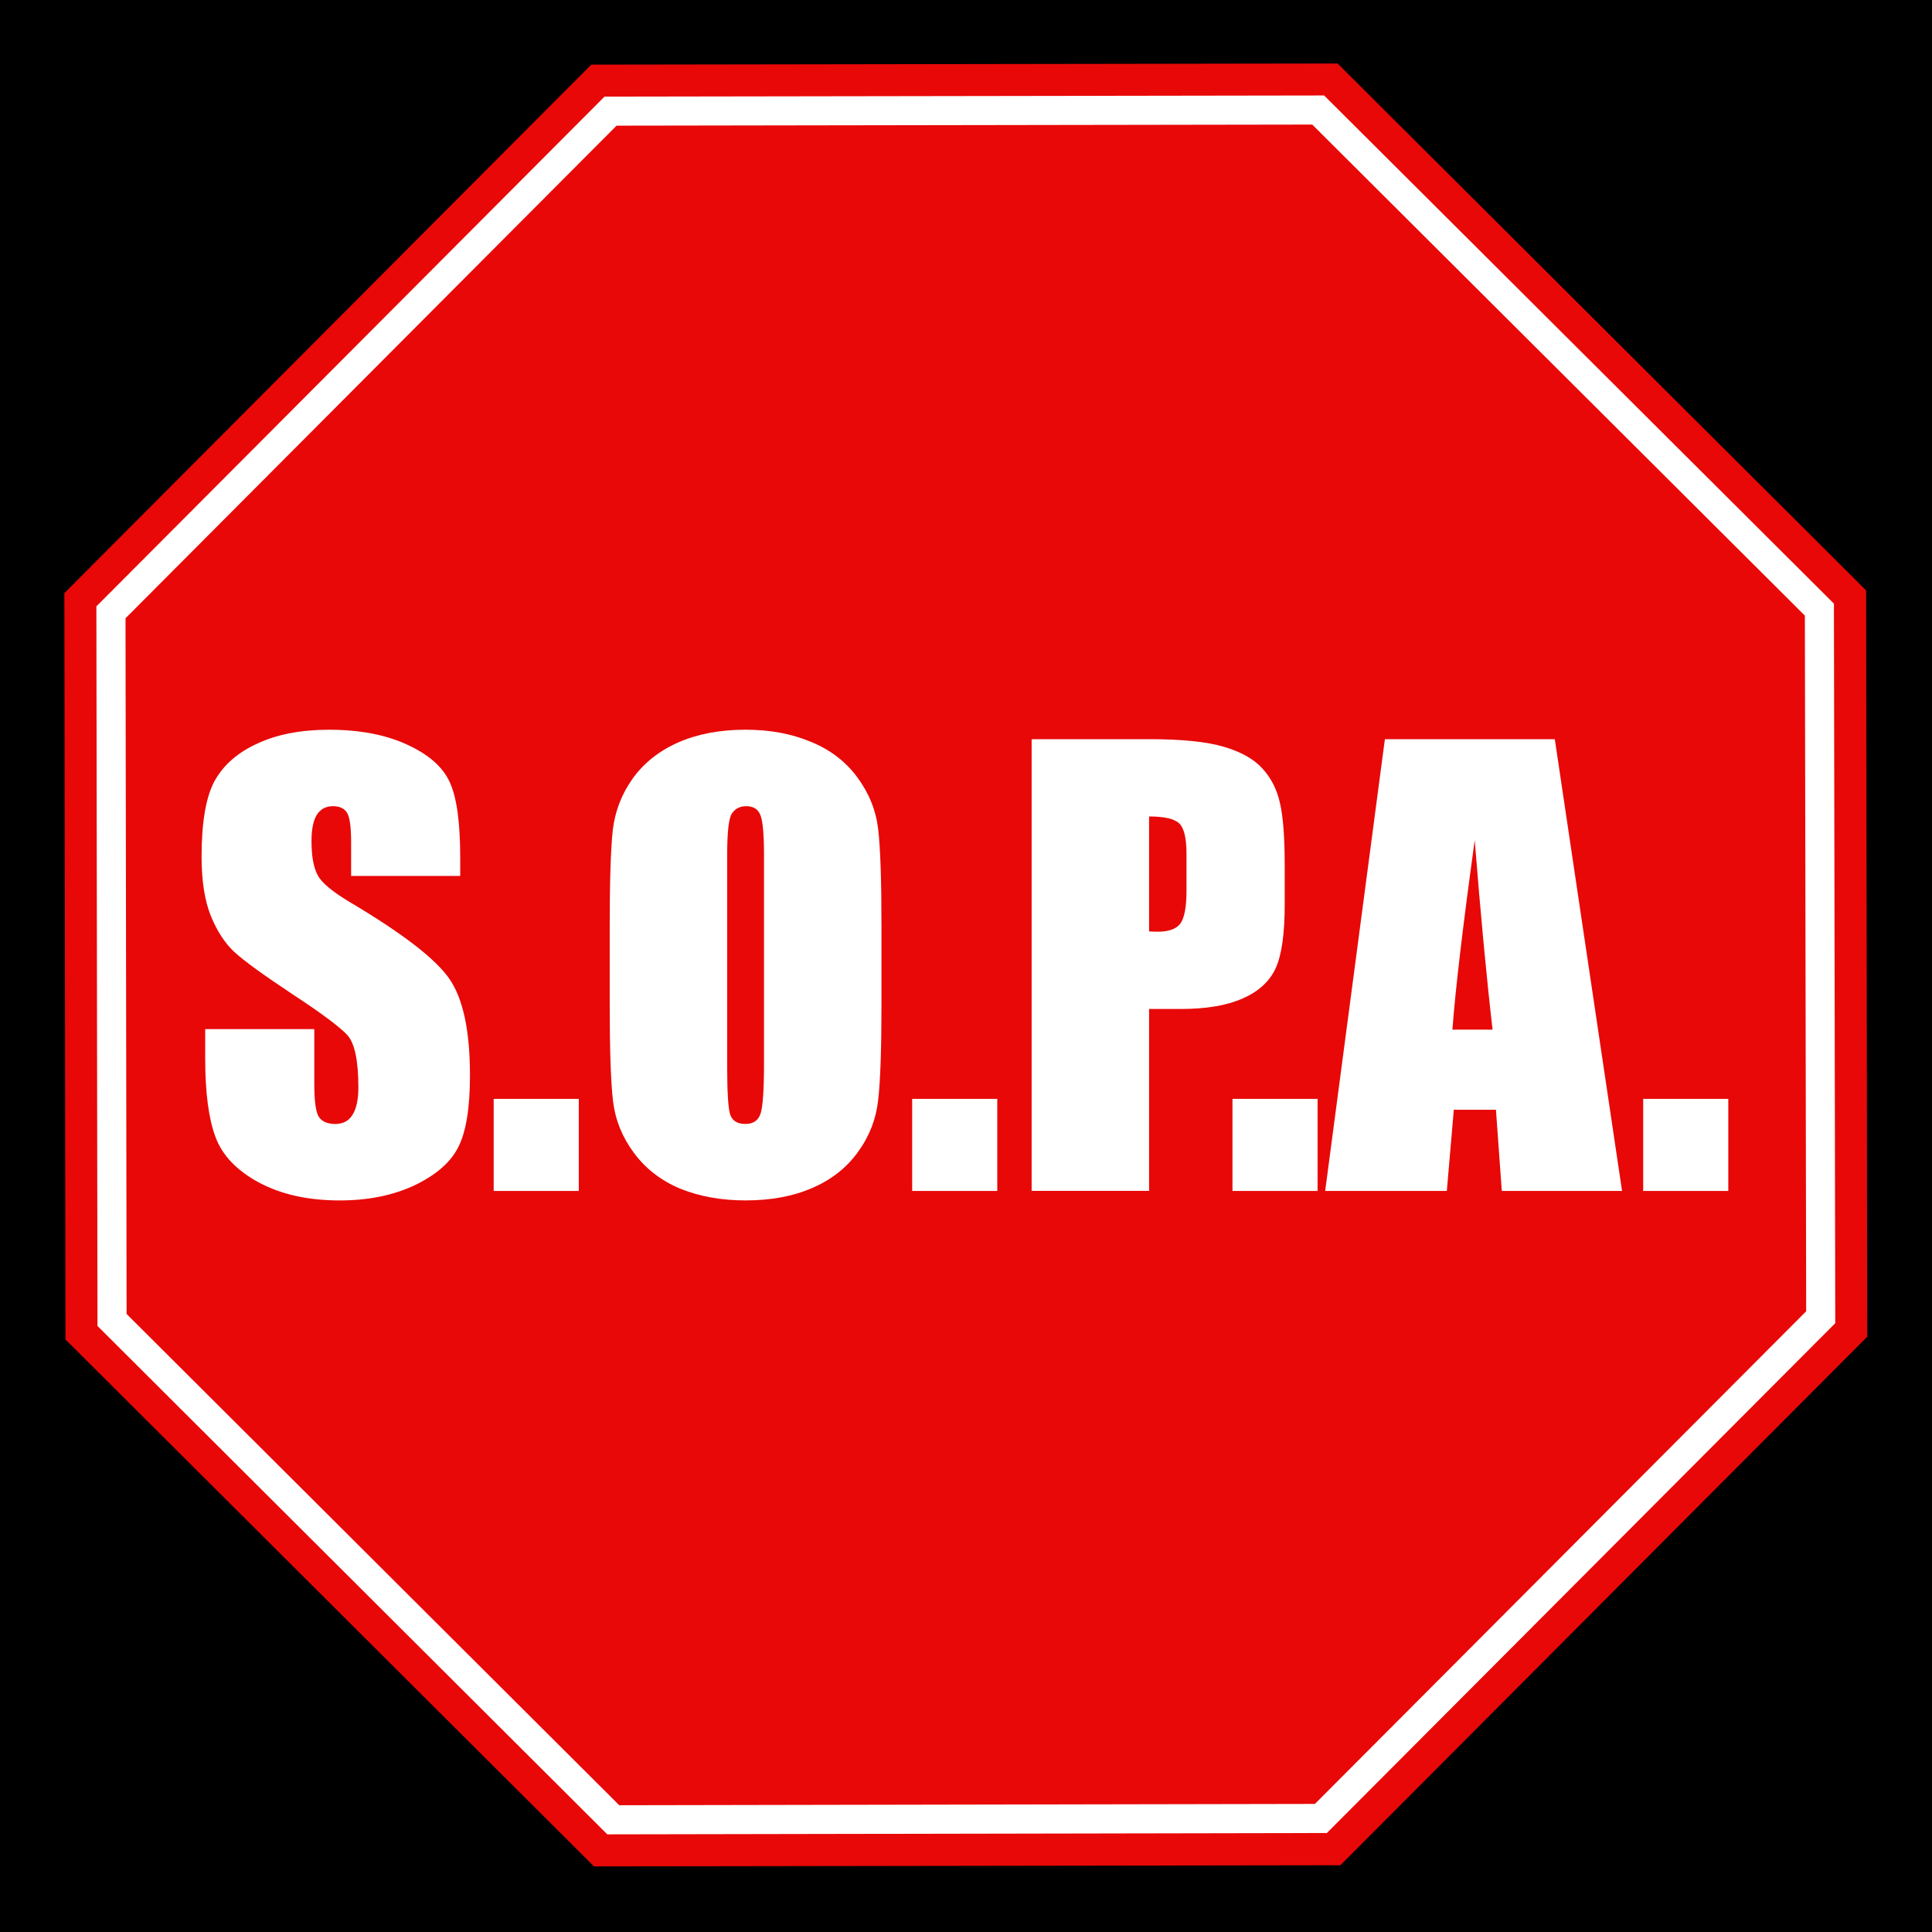 <?xml version="1.0" encoding="UTF-8" standalone="no"?>
<!-- Created with Inkscape (http://www.inkscape.org/) -->
<svg
    xmlns:inkscape="http://www.inkscape.org/namespaces/inkscape"
    xmlns:rdf="http://www.w3.org/1999/02/22-rdf-syntax-ns#"
    xmlns="http://www.w3.org/2000/svg"
    xmlns:cc="http://creativecommons.org/ns#"
    xmlns:dc="http://purl.org/dc/elements/1.1/"
    xmlns:sodipodi="http://sodipodi.sourceforge.net/DTD/sodipodi-0.dtd"
    xmlns:svg="http://www.w3.org/2000/svg"
    xmlns:ns1="http://sozi.baierouge.fr"
    xmlns:xlink="http://www.w3.org/1999/xlink"
    id="svg2"
    sodipodi:docname="StopSOPA.svg"
    viewBox="0 0 269.97 269.97"
    version="1.1"
    inkscape:version="0.48.2 r9819"
  >
  <title
      id="title3906"
    >Stop Sign</title
  >
  <sodipodi:namedview
      id="base"
      fit-margin-left="0.1"
      inkscape:zoom="2.2304168"
      borderopacity="1.0"
      inkscape:current-layer="layer1"
      inkscape:cx="134.98542"
      inkscape:cy="134.98543"
      inkscape:window-maximized="1"
      showgrid="false"
      fit-margin-right="0.1"
      units="in"
      inkscape:document-units="in"
      bordercolor="#666666"
      inkscape:window-x="0"
      inkscape:window-y="24"
      fit-margin-bottom="0.1"
      inkscape:window-width="1278"
      inkscape:pageopacity="0.0"
      inkscape:pageshadow="2"
      pagecolor="#ffffff"
      inkscape:window-height="747"
      fit-margin-top="0.1"
  />
  <g
      id="layer1"
      inkscape:label="Layer 1"
      inkscape:groupmode="layer"
      transform="translate(-360.01 -534.88)"
    >
    <g
        id="g3027"
      >
      <flowRoot
          id="flowRoot2982"
          style="font-size:102.6px;font-family:Standard Symbols L;fill:#000000;letter-spacing:0px;line-height:125%;word-spacing:0px"
          xml:space="preserve"
          transform="translate(0 287.36)"
        >
        <flowRegion
            id="flowRegion2984"
          >
          <rect
              id="rect2986"
              y="142.93"
              x="246.38"
              width="405.64"
              height="415.17"
          />
        </flowRegion
        >
        <flowPara
            id="flowPara2988"
          >SS.O.P.A.Sto</flowPara
        >
      </flowRoot
      >
      <path
          id="path3030"
          style="fill:#e80808"
          sodipodi:type="star"
          d="m443.36 420.7-82.757 63.502-103.42-13.616-63.502-82.757 13.616-103.42 82.757-63.502 103.42 13.616 63.502 82.757z"
          sodipodi:r1="136.29105"
          inkscape:flatsided="true"
          transform="matrix(.991 -.132 .132 .991 126.03 363.28)"
          sodipodi:arg2="0.91629786"
          sodipodi:arg1="0.52359878"
          inkscape:randomized="0"
          sodipodi:cy="352.55338"
          sodipodi:cx="325.32919"
          inkscape:rounded="0"
          sodipodi:r2="125.9165"
          sodipodi:sides="8"
      />
      <path
          id="path3038"
          style="fill:#ffffff"
          sodipodi:type="inkscape:offset"
          d="m291.31 225.59-79.812 61.25-13.125 99.719 61.25 79.844 99.719 13.094 79.844-61.25 13.094-99.719-61.25-79.812-99.719-13.125z"
          inkscape:original="M 290.0625 220.90625 L 207.3125 284.40625 L 193.6875 387.8125 L 257.1875 470.59375 L 360.59375 484.1875 L 443.375 420.6875 L 456.96875 317.28125 L 393.46875 234.53125 L 290.0625 220.90625 z "
          transform="matrix(.991 -.132 .132 .991 126.02 363.27)"
          inkscape:radius="-4.4900055"
      />
      <path
          id="path3042"
          style="fill:#e80808"
          sodipodi:type="inkscape:offset"
          d="m292.44 229.84-77.125 59.188-12.688 96.406 59.188 77.156 96.406 12.656 77.156-59.188 12.656-96.406-59.188-77.125-96.406-12.688z"
          inkscape:original="M 290.0625 220.90625 L 207.3125 284.40625 L 193.6875 387.8125 L 257.1875 470.59375 L 360.59375 484.1875 L 443.375 420.6875 L 456.96875 317.28125 L 393.46875 234.53125 L 290.0625 220.90625 z "
          transform="matrix(.991 -.132 .132 .991 126.02 363.27)"
          inkscape:radius="-8.5289392"
      />
      <g
          id="flowRoot3004"
          style="fill:#ffffff"
          transform="matrix(1.109 0 0 1.109 180.96 416.46)"
        >
        <path
            id="path3011"
            style=""
            d="m219.44 217.15h-13.746v-4.219c-0-1.969-0.176-3.223-0.527-3.762-0.352-0.539-0.938-0.809-1.758-0.809-0.891 0-1.57 0.363-2.039 1.09-0.445 0.727-0.668 1.828-0.668 3.305-0 1.899 0.258 3.328 0.773 4.289 0.492 0.961 1.887 2.121 4.184 3.481 6.586 3.914 10.734 7.125 12.445 9.633 1.711 2.508 2.566 6.551 2.566 12.129-0 4.055-0.481 7.043-1.441 8.965-0.938 1.922-2.766 3.539-5.484 4.852-2.719 1.289-5.883 1.934-9.492 1.934-3.961 0-7.348-0.75-10.16-2.25-2.789-1.5-4.617-3.41-5.484-5.731-0.867-2.32-1.301-5.613-1.301-9.879v-3.727h13.746v6.926c-0 2.133 0.187 3.504 0.562 4.113 0.398 0.609 1.09 0.914 2.074 0.914 0.984 0 1.711-0.387 2.18-1.16 0.492-0.773 0.738-1.922 0.738-3.445-0-3.352-0.457-5.543-1.371-6.574-0.938-1.031-3.246-2.754-6.926-5.168-3.68-2.438-6.117-4.207-7.312-5.309-1.195-1.101-2.191-2.625-2.988-4.57-0.773-1.945-1.16-4.43-1.16-7.453-0-4.359 0.551-7.547 1.652-9.562 1.125-2.016 2.93-3.586 5.414-4.711 2.484-1.148 5.484-1.723 9-1.723 3.844 0 7.113 0.621 9.809 1.863 2.719 1.242 4.512 2.813 5.379 4.711 0.891 1.875 1.336 5.074 1.336 9.598v2.25"
        />
        <path
            id="path3013"
            style=""
            d="m234.38 245.24v11.602h-10.723v-11.602h10.723"
        />
        <path
            id="path3015"
            style=""
            d="m272.52 233.25c-0 5.719-0.141 9.774-0.422 12.164-0.258 2.367-1.102 4.535-2.531 6.504-1.406 1.969-3.316 3.481-5.731 4.535s-5.227 1.582-8.438 1.582c-3.047 0-5.789-0.492-8.227-1.477-2.414-1.008-4.359-2.508-5.836-4.5-1.477-1.992-2.356-4.16-2.637-6.504-0.281-2.344-0.422-6.445-0.422-12.305v-9.738c0-5.719 0.129-9.762 0.387-12.129 0.281-2.391 1.125-4.57 2.531-6.539 1.43-1.969 3.352-3.48 5.766-4.535 2.414-1.055 5.227-1.582 8.438-1.582 3.047 0 5.777 0.504 8.191 1.512 2.438 0.984 4.394 2.473 5.871 4.465 1.476 1.992 2.355 4.16 2.637 6.504 0.281 2.344 0.422 6.445 0.422 12.305v9.738m-14.801-18.703c-0-2.648-0.152-4.336-0.457-5.062-0.281-0.75-0.879-1.125-1.793-1.125-0.773 0-1.371 0.305-1.793 0.914-0.398 0.586-0.598 2.344-0.598 5.273v26.578c-0 3.305 0.129 5.344 0.387 6.117 0.281 0.773 0.914 1.16 1.898 1.16 1.008 0 1.652-0.445 1.934-1.336 0.281-0.891 0.422-3.012 0.422-6.363v-26.156"
        />
        <path
            id="path3017"
            style=""
            d="m287.11 245.24v11.602h-10.723v-11.602h10.723"
        />
        <path
            id="path3019"
            style=""
            d="m291.44 199.92h14.906c4.031 0 7.125 0.316 9.281 0.949 2.18 0.633 3.809 1.547 4.887 2.742 1.101 1.195 1.84 2.648 2.215 4.359 0.398 1.688 0.598 4.313 0.598 7.875v4.957c-0 3.633-0.375 6.281-1.125 7.945-0.75 1.664-2.133 2.941-4.148 3.832-1.992 0.891-4.606 1.336-7.84 1.336h-3.973v22.922h-14.801v-56.918m14.801 9.738v14.484c0.422 0.024 0.785 0.035 1.09 0.035 1.359 0 2.297-0.328 2.812-0.984 0.539-0.68 0.809-2.074 0.809-4.184v-4.676c-0-1.945-0.305-3.211-0.914-3.797-0.609-0.586-1.875-0.879-3.797-0.879"
        />
        <path
            id="path3021"
            style=""
            d="m327.47 245.24v11.602h-10.723v-11.602h10.723"
        />
        <path
            id="path3023"
            style=""
            d="m357.36 199.92 8.473 56.918h-15.152l-0.738-10.23h-5.309l-0.879 10.23h-15.328l7.523-56.918h21.41m-7.84 36.598c-0.75-6.445-1.5-14.402-2.25-23.871-1.5 10.875-2.438 18.832-2.812 23.871h5.062"
        />
        <path
            id="path3025"
            style=""
            d="m379.22 245.24v11.602h-10.723v-11.602h10.723"
        />
      </g
      >
    </g
    >
  </g
  >
</svg
>
